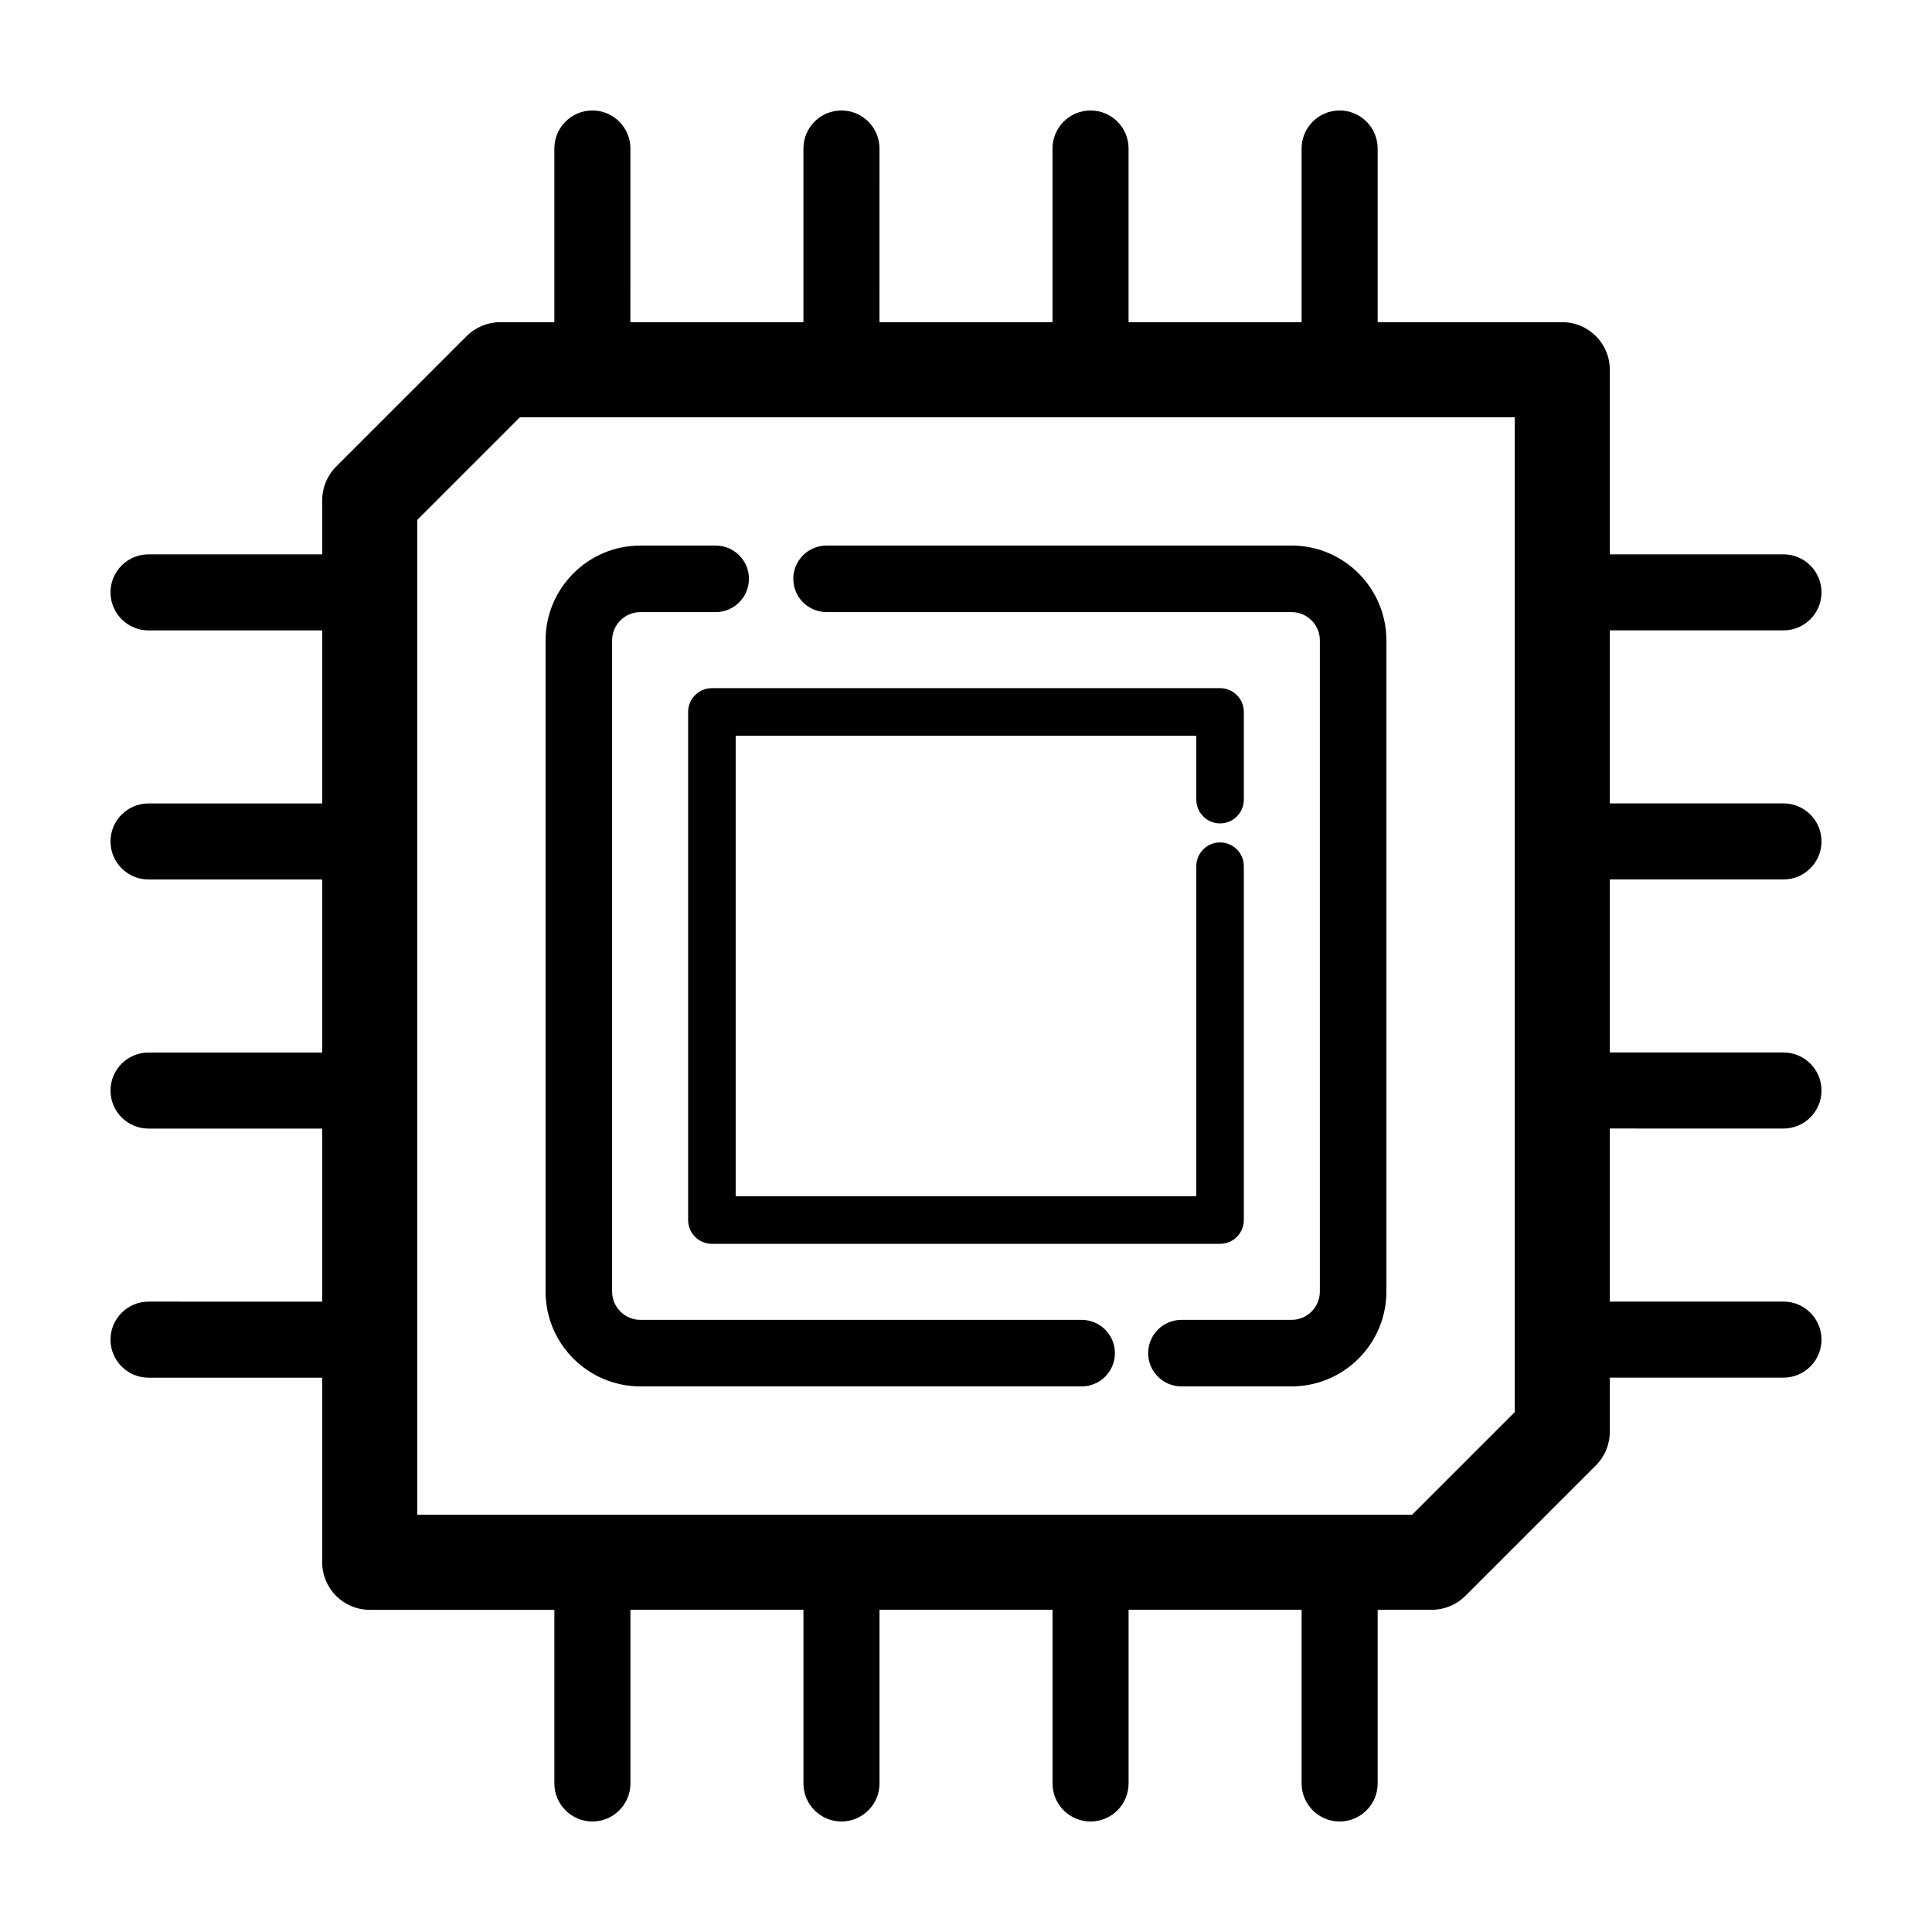 <?xml version="1.0" encoding="UTF-8"?>
<!-- Uploaded to: ICON Repo, www.svgrepo.com, Generator: ICON Repo Mixer Tools -->
<svg fill="#000000" width="800px" height="800px" version="1.1" viewBox="144 144 512 512" xmlns="http://www.w3.org/2000/svg">
 <g>
  <path d="m363.05 306.21h123.22c4.137 0 7.508 3.371 7.508 7.508v172.55c0 4.137-3.367 7.508-7.508 7.508h-29.18c-4.867 0-8.816 3.945-8.816 8.816 0 4.871 3.949 8.816 8.816 8.816h29.18c13.859 0 25.141-11.273 25.141-25.141v-172.55c0-13.863-11.273-25.141-25.141-25.141h-123.22c-4.867 0-8.816 3.945-8.816 8.816 0 4.871 3.945 8.816 8.816 8.816z"/>
  <path d="m313.72 511.41h116.93c4.867 0 8.816-3.945 8.816-8.816s-3.949-8.816-8.816-8.816h-116.93c-4.137 0-7.508-3.371-7.508-7.508v-172.55c0-4.137 3.367-7.508 7.508-7.508h19.941c4.867 0 8.816-3.945 8.816-8.816 0-4.871-3.949-8.816-8.816-8.816h-19.941c-13.859 0-25.141 11.273-25.141 25.141v172.55c0 13.867 11.281 25.141 25.141 25.141z"/>
  <path d="m467.33 362.21c3.477 0 6.297-2.82 6.297-6.297v-23.25c0-3.477-2.82-6.297-6.297-6.297h-134.67c-3.477 0-6.297 2.82-6.297 6.297v134.67c0 3.477 2.82 6.297 6.297 6.297h134.67c3.477 0 6.297-2.82 6.297-6.297v-93.785c0-3.477-2.82-6.297-6.297-6.297-3.477 0-6.297 2.82-6.297 6.297v87.488h-122.07v-122.07h122.07v16.953c0 3.477 2.82 6.297 6.297 6.297z"/>
  <path d="m616.64 311.06c5.562 0 10.078-4.516 10.078-10.078s-4.516-10.078-10.078-10.078h-46.023v-48.926c0-6.957-5.637-12.594-12.594-12.594h-48.93v-46.027c0-5.562-4.516-10.078-10.078-10.078s-10.078 4.516-10.078 10.078v46.027h-45.855v-46.027c0-5.562-4.516-10.078-10.078-10.078s-10.078 4.516-10.078 10.078v46.027h-45.855l0.004-46.027c0-5.562-4.516-10.078-10.078-10.078s-10.078 4.516-10.078 10.078v46.027h-45.855l0.004-46.027c0-5.562-4.516-10.078-10.078-10.078s-10.078 4.516-10.078 10.078v46.027h-14.34c-3.34 0-6.543 1.328-8.906 3.688l-34.586 34.582c-2.363 2.363-3.688 5.562-3.688 8.906v14.344l-46.027 0.004c-5.562 0-10.078 4.516-10.078 10.078s4.516 10.078 10.078 10.078h46.023v45.863l-46.023-0.008c-5.562 0-10.078 4.516-10.078 10.078s4.516 10.078 10.078 10.078h46.023v45.855h-46.023c-5.562 0-10.078 4.516-10.078 10.078s4.516 10.078 10.078 10.078h46.023v45.863l-46.023-0.008c-5.562 0-10.078 4.516-10.078 10.078s4.516 10.078 10.078 10.078h46.023v48.926c0 6.957 5.637 12.594 12.594 12.594h48.93l0.004 46.016c0 5.562 4.516 10.078 10.078 10.078s10.078-4.516 10.078-10.078v-46.027h45.855l-0.004 46.027c0 5.562 4.516 10.078 10.078 10.078s10.078-4.516 10.078-10.078v-46.027h45.855l-0.004 46.027c0 5.562 4.516 10.078 10.078 10.078s10.078-4.516 10.078-10.078v-46.027h45.855v46.027c0 5.562 4.516 10.078 10.078 10.078s10.078-4.516 10.078-10.078v-46.027h14.34c3.34 0 6.543-1.328 8.906-3.688l34.586-34.582c2.363-2.363 3.688-5.562 3.688-8.906v-14.344h46.023c5.562 0 10.078-4.516 10.078-10.078s-4.516-10.078-10.078-10.078h-46.023v-45.863l46.023 0.004c5.562 0 10.078-4.516 10.078-10.078s-4.516-10.078-10.078-10.078h-46.023v-45.855l46.023 0.004c5.562 0 10.078-4.516 10.078-10.078s-4.516-10.078-10.078-10.078h-46.023v-45.863l46.023 0.004zm-71.215 207.16-27.207 27.199h-263.64v-263.64l27.207-27.199h263.64v263.64z"/>
 </g>
</svg>